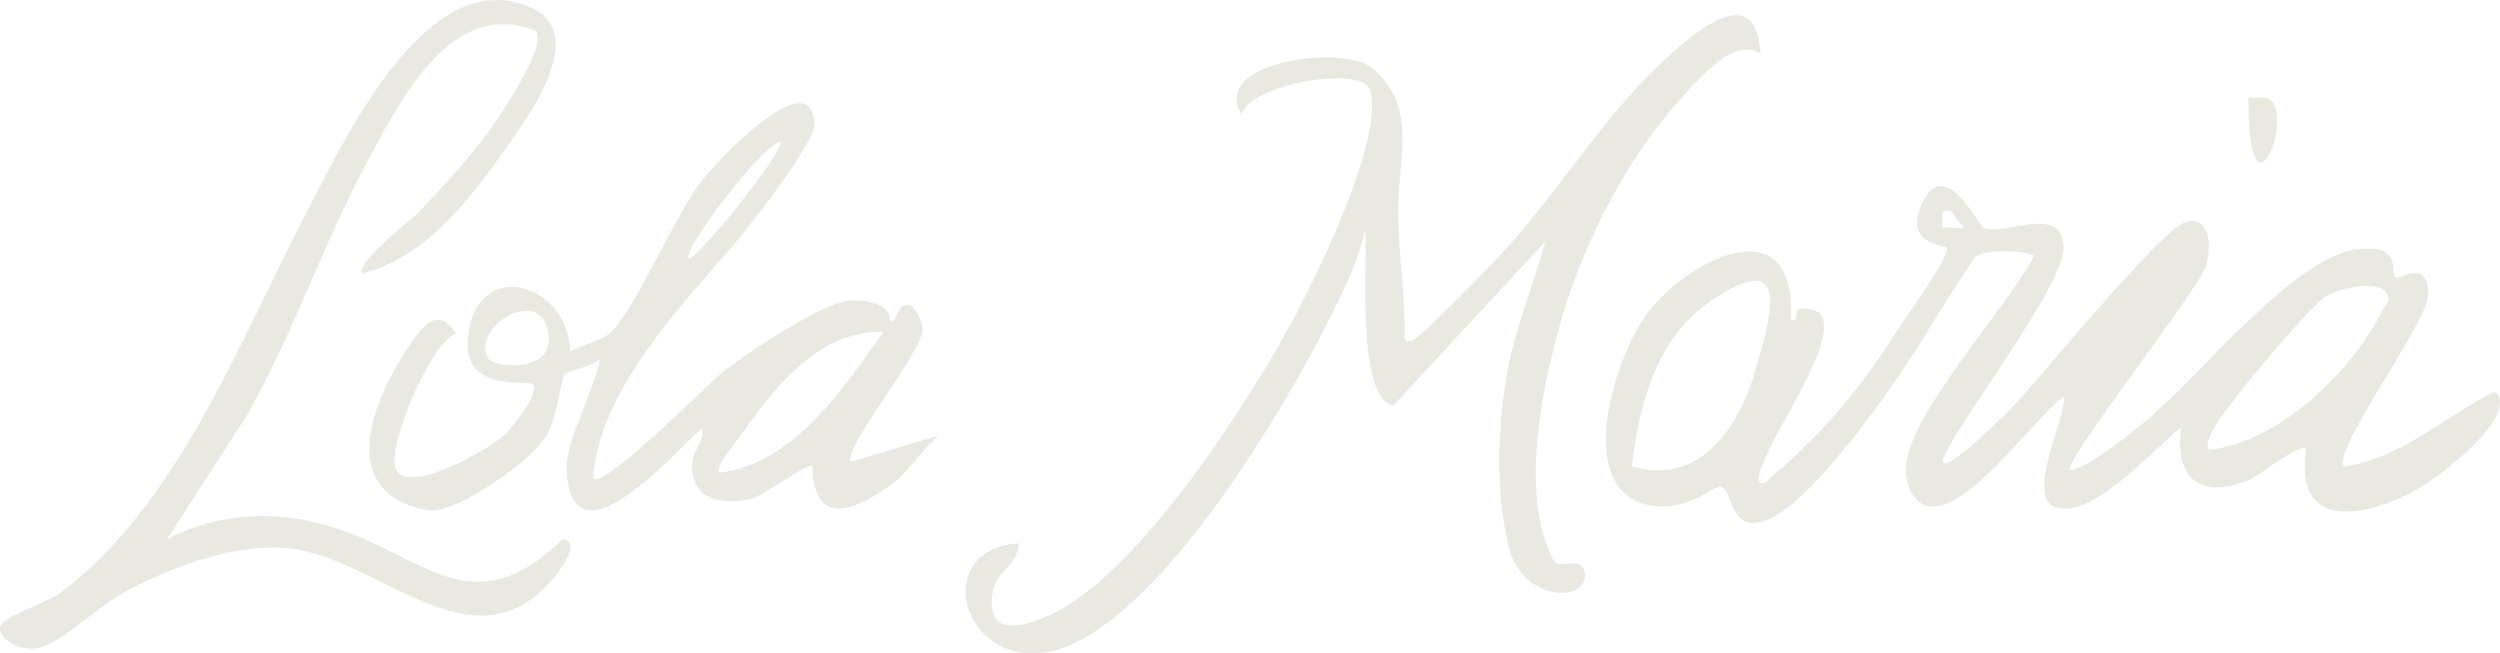<svg width="704" height="184" viewBox="0 0 704 184" fill="none" xmlns="http://www.w3.org/2000/svg">
<g clip-path="url(#clip0_47_55786)">
<path d="M547.314 130.326C548.941 132.171 563.741 117.586 565.636 115.689C574.139 107.192 608.637 63.998 615.834 62.379C622.504 60.88 622.833 69.723 621.224 74.816C619.061 81.659 580.662 130.517 582.798 132.457C588.162 131.729 599.234 122.54 603.568 119.11C618.931 106.932 646.275 71.17 665.021 70.035C676.656 69.325 672.876 76.28 674.537 78.064C675.367 78.965 684.675 72.244 683.628 83.798C682.927 91.628 656.717 126.862 660.03 131.426C675.505 129.062 687.106 118.547 700.125 111.497C702.062 110.449 703.351 109.634 703.905 112.432C705.462 120.322 685.722 135.315 679.225 138.641C664.666 146.09 645.981 148.896 649.433 126.377C647.867 124.463 636.094 134.094 633.196 135.246C619.485 140.668 612.253 134.865 614.251 120.305C606.881 126.004 589.252 146.505 578.819 142.824C570.247 139.802 581.838 117.629 581.172 111.687C572.487 118.019 554.243 144.531 543.041 142.556C539.088 141.863 536.934 136.969 536.674 133.34C535.55 118.123 565.74 86.388 572.773 72.001C569.615 70.364 558.171 70.174 556.181 72.469C554.84 74.019 545.506 88.795 543.067 92.884C535.204 106.075 511.925 139.724 498.733 145.925C486.77 151.546 488.197 137.965 484.564 137.021C482.886 136.588 474.209 144.998 463.206 141.976C442.929 136.406 455.222 99.076 464.339 87.618C476.735 72.045 506.112 58.247 504.296 90.017C506.813 90.805 505.161 87.271 506.847 86.968C508.621 86.647 511.821 87.081 512.885 88.743C517.453 95.811 500.489 120.374 497.392 128.36C496.917 129.581 493.05 137.091 496.986 135.965C513.11 122.133 523.283 110.457 534.745 92.329C536.415 89.688 549.572 71.464 548.205 69.801C547.574 69.03 534.979 68.736 541.847 56.099C548.127 44.545 557.383 63.756 558.698 64.258C564.416 66.449 580.852 57.217 581.12 69.689C581.371 81.355 544.745 127.433 547.288 130.318L547.314 130.326ZM553.093 64.258L549.416 59.512C546.12 58.628 547.089 60.967 546.951 64.016L553.093 64.258ZM621.725 126.766C641.812 124.437 661.794 105.252 670.774 87.635C671.639 85.937 673.568 84.794 672.08 82.551C669.398 78.506 657.72 81.26 654.165 84.058C648.905 88.198 625.86 115.351 623.161 121.102C622.27 122.99 621.388 124.558 621.725 126.766ZM459.478 131.331C479.071 137.073 490.109 119.811 494.737 102.948C498.612 88.847 504.278 70.2 483.085 83.85C466.433 94.573 461.891 112.9 459.478 131.331Z" fill="#EAE9E1"/>
<path d="M495.775 15.07C488.474 10.333 478.751 21.844 473.759 27.309C456.19 46.554 443.353 73.421 437.376 98.712C435.568 106.378 427.099 139.758 437.748 158.172C438.959 160.268 445.152 156.648 446.156 160.762C448.344 169.709 429.201 169.977 425.066 154.707C420.274 136.995 422.462 114.155 424.824 102.766C427.237 91.116 432.09 79.614 435.075 68.103L392.393 114.199C381.649 112.224 385.257 72.59 384.435 64.483C382.618 73.421 378.414 81.702 374.4 89.765C361.909 114.909 322.653 181.912 292.351 183.948C269.911 185.455 262.939 154.439 286.84 152.993C286.616 159.999 280.18 160.095 279.358 167.881C278.181 179.115 287.532 176.69 294.747 173.624C319.998 162.892 352.489 112.181 365.265 87.877C371.944 75.18 389.729 38.404 385.81 25.403C383.622 18.137 352.186 23.697 349.548 32.194C340.664 17.166 378.267 12.541 386.243 19.072C399.928 30.271 393.284 45.575 393.725 61.062C394.011 71.256 395.334 81.32 395.603 91.939C395.646 93.628 394.556 97.023 397.739 95.837C400.36 94.867 420.646 73.855 424.201 69.922C438.405 54.211 450.775 34.333 465.533 19.973C473.846 11.892 494.322 -8.02 495.766 15.053L495.775 15.07Z" fill="#EAE9E1"/>
<path d="M167.04 134.743C169.722 138.086 200.344 107.235 203.666 104.619C210.241 99.44 231.218 85.573 238.605 84.724C242.68 84.257 250.854 84.984 250.5 90.371C253.233 90.692 252.334 85.045 256.019 85.98C258.008 86.483 259.86 90.796 259.756 93.065C259.47 99.44 236.919 126.896 239.618 130.014L264.548 122.557C259.055 127.026 255.915 133.158 249.963 137.255C239.393 144.522 229.012 147.839 228.779 131.123C227.862 130.005 214.86 139.723 211.521 140.477C203.874 142.201 195.457 141.23 194.886 131.894C194.557 126.567 198.623 124.861 197.663 120.591C189.289 127.979 160.725 161.091 159.523 131.937C159.22 124.523 168.312 107.616 168.917 100.947C167.334 103.19 159.782 104.351 159.004 105.451C157.784 107.183 157.075 117.568 153.701 122.998C149.428 129.876 130.163 143.266 122.361 143.725C119.143 143.915 114.272 142.201 111.539 140.529C97.283 131.798 106.418 111.072 113.451 100.15C117.361 94.087 122.568 84.716 128.364 93.879C120.7 97.023 108.477 127.225 111.548 132.335C115.717 139.264 137.724 126.48 142.075 122.418C144.091 120.53 154.635 107.815 148.58 107.859C139.566 107.919 130.293 106.308 131.772 94.39C134.523 72.192 160.232 79.692 160.535 99.059C163.727 97.145 168.641 96.166 171.443 94.052C177.819 89.254 190.102 60.707 197.222 51.327C200.812 46.597 228.337 16.699 229.401 34.87C229.695 39.902 211.434 63.244 207.04 68.424C192.524 85.513 168.667 109.548 167.049 134.743H167.04ZM193.943 72.668C195.258 74.314 220.085 43.852 219.895 39.807C214.228 41.106 192.144 70.425 193.943 72.668ZM248.804 93.403C229.877 93.1 217.853 109.686 207.81 123.596C206.633 125.224 201.287 131.764 202.524 133.115C223.502 130.62 237.472 109.374 248.796 93.403H248.804ZM137.534 100.99C138.909 103.372 155.007 105.26 154.48 95.092C153.649 79.164 132.231 91.853 137.534 100.99Z" fill="#EAE9E1"/>
<path d="M142.023 42.38C132.231 56.333 119.385 72.798 102.153 76.947C99.229 74.695 116.262 61.461 117.958 59.685C123.978 53.362 132.17 44.424 137.265 37.512C140.276 33.433 154.437 12.68 150.855 8.705C127.257 -0.927 112.56 28.496 103.416 45.532C90.942 68.771 82.56 94.105 69.454 117.066L47.11 151.746C61.834 144.193 78.217 143.552 93.953 148.506C119.402 156.518 132.923 176.655 158.442 151.832C163.719 152.473 157.897 160.32 156.331 162.252C132.932 190.972 105.51 154.994 78.866 154.231C64.247 153.816 49.014 159.428 36.237 166.123C26.574 171.181 19.014 180.085 10.882 182.432C7.007 183.567 -0.069 180.761 1.55898e-05 176.881C0.061 173.511 12.829 170.099 17.171 166.825C50.181 141.984 67.482 95.993 85.916 60.62C96.461 40.405 119.887 -10.835 149.359 2.053C166.426 9.519 148.269 33.493 142.023 42.38Z" fill="#EAE9E1"/>
<path d="M639.052 27.932C646.388 32.679 633.101 65.955 633.144 27.456C634.926 27.785 637.686 27.058 639.052 27.932Z" fill="#EAE9E1"/>
</g>
<defs>
<clipPath id="clip0_47_55786">
<rect width="704" height="184" fill="white"/>
</clipPath>
</defs>
</svg>
